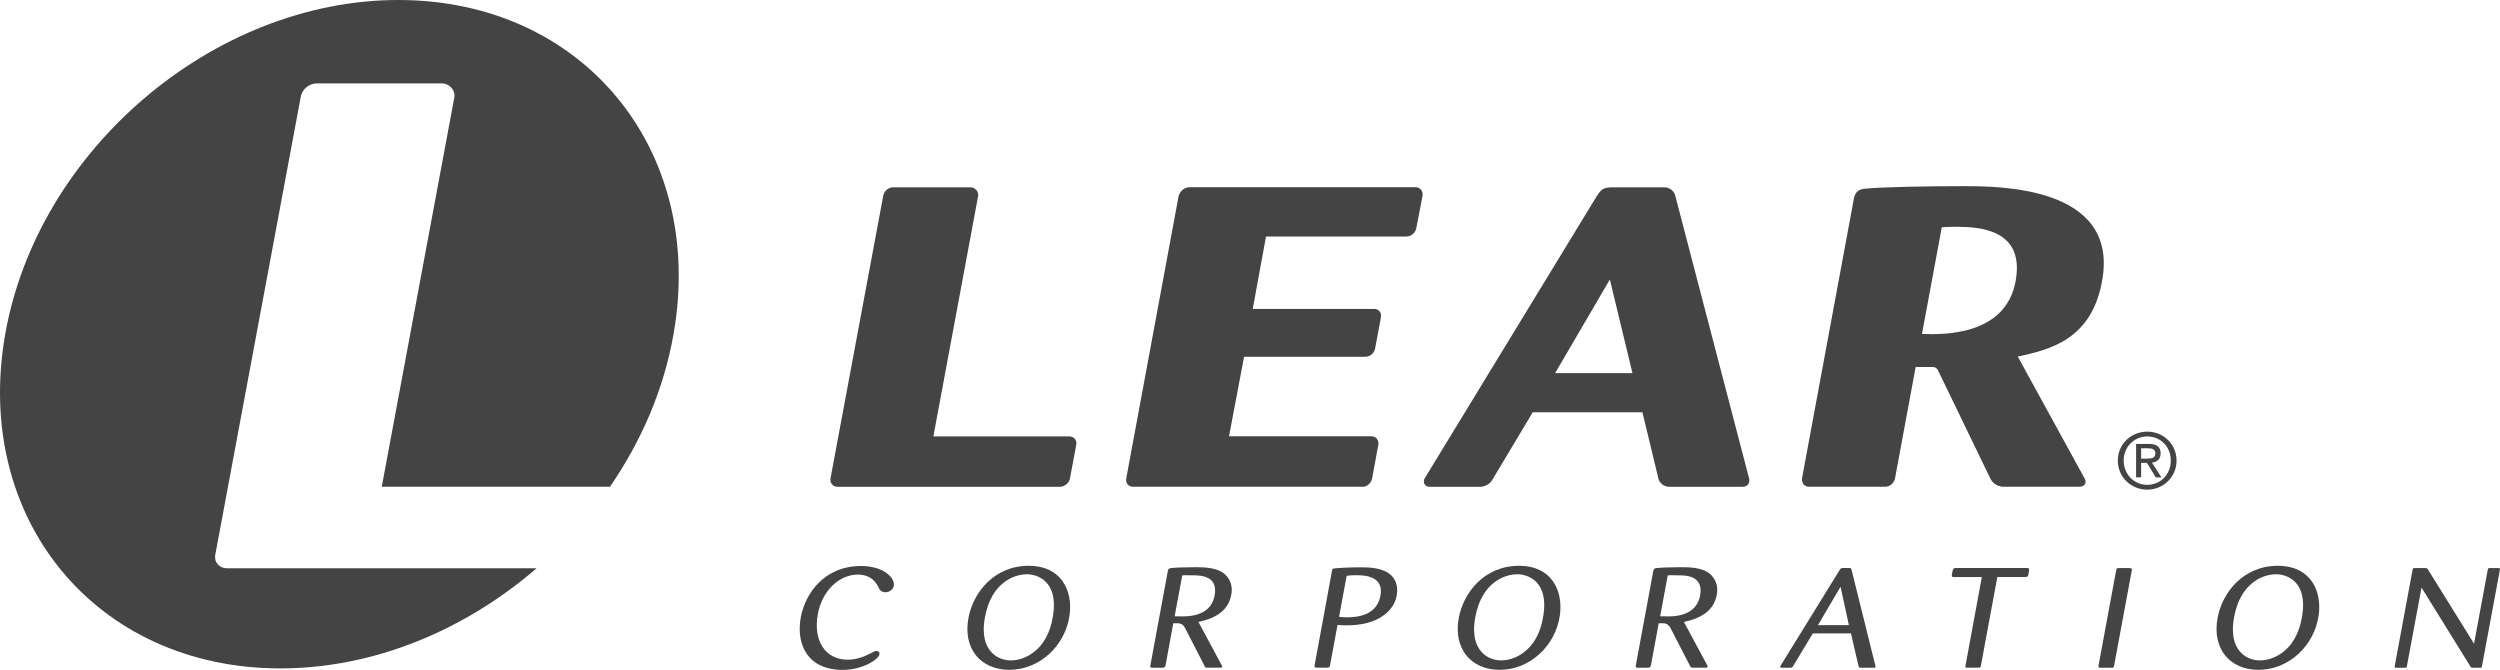 <?xml version="1.0" encoding="UTF-8"?>
<svg id="Layer_2" data-name="Layer 2" xmlns="http://www.w3.org/2000/svg" viewBox="0 0 455.26 121.98">
  <defs>
    <style>
      .cls-1 {
        fill: #444;
      }
    </style>
  </defs>
  <g id="Layer_1-2" data-name="Layer 1">
    <path id="path2414" class="cls-1" d="M169.97,79.47h24.75c.89,0,1.45.74,1.27,1.54l-1.14,6.09c-.17.94-1.08,1.56-1.83,1.55h-40.5c-.68.01-1.45-.55-1.28-1.54l9.6-51.46c.17-.98,1.07-1.56,1.85-1.54h14c.89-.01,1.66.81,1.4,1.76l-8.12,43.61"/>
    <path id="path2416" class="cls-1" d="M226.55,64.97l-2.74,14.48h25.95c.89.01,1.39.82,1.24,1.55l-1.13,6.11c-.12.82-.98,1.63-1.82,1.53h-41.71c-.63.02-1.43-.5-1.24-1.54l9.51-51.29c.15-.78.93-1.72,2.03-1.72h41.16c.88.01,1.39.84,1.25,1.56l-1.13,5.87c-.07.63-.76,1.56-1.84,1.55h-25.53l-2.42,13.19h22.1c.59-.04,1.41.44,1.25,1.52l-1.06,5.64c-.09.66-.72,1.57-1.86,1.55h-22.01"/>
    <path id="path2418" class="cls-1" d="M299.09,75.07h-19.97l-7.35,12.29c-.41.75-1.36,1.35-2.47,1.29h-8.78c-1.22.1-1.43-1-1.08-1.54,0,0,31.31-51.35,31.31-51.35.85-1.31,1.19-1.65,3.02-1.65h9.3c.97-.01,1.83.71,2,1.52,0,0,13.45,51.49,13.45,51.51.14.64-.09,1.53-1.27,1.51h-13.24c-1.18,0-1.91-.9-2.01-1.51l-2.91-12.07ZM297.28,67.95l-4.12-17.05-9.97,17.05h14.09"/>
    <path id="path2420" class="cls-1" d="M337.52,36.6c.2-1.68.95-2.1,1.96-2.22,2.94-.34,12.11-.48,18.02-.48,6.43,0,28.12-.03,25.37,16.86-1.82,11.18-9.65,12.89-15.42,14.18l12.24,22.32c.17.39.26,1.33-1.04,1.38h-13.66c-.97.04-1.98-.46-2.47-1.35l-9.53-19.7c-.25-.65-.74-.78-1.14-.76-.01,0-3,0-3,0l-3.75,20.24c-.15.81-.87,1.59-1.85,1.57h-13.8c-.93.03-1.4-.8-1.29-1.56l9.36-50.48ZM349.99,60.81c3.74.15,15.2.39,17.05-9.56,1.76-9.48-6.49-9.95-10.87-9.95-.51,0-1.33,0-2.56.08l-3.61,19.43"/>
    <path id="path2422" class="cls-1" d="M156.24,104.63c-3.3,0-6.49,2.78-7.31,7.2-.88,4.76,1.31,8.3,5.41,8.3,1.49,0,2.84-.44,4.24-1.18.54-.28.77-.41,1.05-.41.34,0,.58.26.52.62-.17.9-3,2.83-6.73,2.83-6.26,0-8.52-4.55-7.59-9.59.81-4.37,4.31-9.33,10.95-9.33,4.25,0,6.24,2.26,5.99,3.6-.13.72-.85,1.18-1.54,1.18-.37,0-.84-.1-1.14-.67-.37-.77-1.22-2.54-3.86-2.54"/>
    <path id="path2424" class="cls-1" d="M183.83,121.98c-5.26,0-8.51-3.86-7.47-9.46.85-4.58,4.63-9.49,11-9.49,5.86,0,8.02,4.48,7.42,8.95-.75,5.6-5.47,10-10.95,10ZM186.96,104.58c-.92,0-1.88.23-2.76.64-2.9,1.39-4.28,4.19-4.83,7.15-.19,1-.26,1.87-.21,2.7.14,3.42,2.37,5.19,4.95,5.19,1.64,0,3.64-.75,5.19-2.47,1.74-1.93,2.24-4.32,2.47-5.74.95-6.06-2.67-7.48-4.82-7.48"/>
    <path id="path2426" class="cls-1" d="M212.68,103.97c.1-.44.21-.47.58-.52.69-.1,2.96-.16,4.46-.16,1.58,0,3.95.05,5.3,1.26.25.21,1.63,1.44,1.21,3.72-.52,2.85-2.67,4.27-5.99,4.99l4.23,7.87c.24.31.03.5-.33.46h-2.17c-.42.03-.56-.07-.67-.43l-3.52-6.84c-.19-.36-.56-.82-1.33-.82h-.79l-1.39,7.56c-.08.44-.22.54-.65.54h-1.66c-.4,0-.54-.02-.47-.43l3.18-17.19ZM213.91,112.23c1.66.03,1.86.02,2.3-.01,2.84-.21,4.55-1.47,4.98-3.78.69-3.73-2.81-3.67-4.05-3.67-.83,0-1.26-.06-1.85.02l-1.38,7.44"/>
    <path id="path2428" class="cls-1" d="M301.09,103.97c.1-.44.21-.47.58-.52.7-.1,2.96-.16,4.46-.16,1.58,0,3.95.05,5.3,1.26.25.21,1.63,1.44,1.21,3.72-.52,2.85-2.67,4.27-5.99,4.99l4.23,7.87c.24.31.03.5-.33.46h-2.17c-.42.03-.56-.07-.67-.43l-3.53-6.84c-.19-.36-.56-.82-1.33-.82h-.79l-1.4,7.56c-.08.44-.21.54-.64.54h-1.66c-.4,0-.54-.02-.47-.43l3.18-17.19ZM302.32,112.23c1.66.03,1.86.02,2.3-.01,2.84-.21,4.55-1.47,4.98-3.78.69-3.73-2.81-3.67-4.05-3.67-.83,0-1.26-.06-1.85.02l-1.38,7.44"/>
    <path id="path2430" class="cls-1" d="M242.58,103.79c.02-.09.06-.17.13-.21.26-.15,3.09-.27,5.07-.27,1.43,0,4,.03,5.53,1.42.61.59,1.4,1.72,1.04,3.7-.13.72-.54,2.26-2.3,3.57-1.73,1.31-4.08,1.88-6.89,1.88-.66,0-1.06-.03-1.59-.08l-1.36,7.33c-.07.41-.23.46-.6.46h-1.75c-.43,0-.53-.08-.46-.46l3.19-17.34ZM243.84,112.32c.42.05.76.1,1.36.1,1.95,0,5.51-.31,6.19-3.96.69-3.7-3.21-3.71-4.41-3.71-.8,0-1.25.03-1.75.11l-1.38,7.46"/>
    <path id="path2432" class="cls-1" d="M273.12,121.98c-5.25,0-8.51-3.86-7.47-9.46.85-4.58,4.63-9.49,11-9.49,5.86,0,8.02,4.48,7.42,8.95-.75,5.6-5.47,10-10.95,10ZM276.25,104.58c-.92,0-1.88.23-2.76.64-2.9,1.39-4.28,4.19-4.83,7.15-.19,1-.26,1.87-.21,2.7.15,3.42,2.37,5.19,4.95,5.19,1.64,0,3.64-.75,5.19-2.47,1.74-1.93,2.24-4.32,2.47-5.74.95-6.06-2.67-7.48-4.81-7.48"/>
    <path id="path2434" class="cls-1" d="M337.07,115.35h-6.95l-3.58,5.93c-.17.28-.23.32-.61.32h-1.48c-.2,0-.34-.1-.24-.31.07-.13,10.78-17.46,10.78-17.46.2-.34.3-.39.62-.39h1.23c.19.03.25.05.34.34,0,0,4.32,17.36,4.35,17.51.05.2,0,.31-.22.31h-2.48c-.22.03-.34-.06-.38-.29l-1.38-5.95ZM336.69,113.84l-1.52-6.99-4.11,6.99h5.63"/>
    <path id="path2436" class="cls-1" d="M363.72,105.09l-2.99,16.14c-.06.3-.17.38-.42.36h-2.06c-.27.02-.38-.09-.33-.35l2.98-16.15h-5.02c-.43,0-.5-.1-.43-.49.19-1.03.22-1.16.73-1.16h12.9c.52,0,.5.1.29,1.18-.06.36-.17.46-.6.46h-5.05"/>
    <path id="path2438" class="cls-1" d="M384.99,121.25c-.08.24-.12.37-.4.35h-2.15c-.24,0-.35-.1-.29-.38l3.22-17.42c.06-.31.19-.38.61-.35h1.8c.4,0,.49.11.43.43l-3.23,17.37"/>
    <path id="path2440" class="cls-1" d="M411.3,121.98c-5.26,0-8.5-3.86-7.47-9.46.85-4.58,4.63-9.49,11-9.49,5.86,0,8.02,4.48,7.42,8.95-.75,5.6-5.47,10-10.95,10ZM414.43,104.58c-.92,0-1.88.23-2.76.64-2.9,1.39-4.28,4.19-4.83,7.15-.18,1-.26,1.87-.21,2.7.14,3.42,2.37,5.19,4.95,5.19,1.64,0,3.64-.75,5.2-2.47,1.73-1.93,2.24-4.32,2.47-5.74.95-6.06-2.67-7.48-4.82-7.48"/>
    <path id="path2450" class="cls-1" d="M450.53,117.23l2.5-13.47c.05-.22.08-.31.32-.31h1.64c.3,0,.3.13.25.33l-3.26,17.53c-.05.29-.14.31-.39.29h-1.32c-.2,0-.29-.05-.39-.22l-8.91-14.38-2.66,14.3c-.04.24-.07.3-.29.3-.01,0-1.64,0-1.67,0-.29,0-.32-.08-.25-.38l3.24-17.46c.04-.24.08-.34.48-.31h1.9c.27.01.31.05.43.27l8.39,13.51"/>
    <path id="path2452" class="cls-1" d="M72.54,0C38.93,0,6.87,27.25.95,60.86c-5.93,33.61,16.51,60.86,50.12,60.86,17.01,0,33.62-6.98,46.65-18.24h-56.45c-1.09.02-2.35-.9-2.06-2.49l15.55-83.31c.27-1.59,1.72-2.53,2.99-2.49h22.67c1.43-.02,2.69,1.31,2.26,2.85l-13.16,70.6h41.55c5.74-8.32,9.82-17.76,11.58-27.77C128.59,27.25,106.15,0,72.54,0"/>
    <path id="path2458" class="cls-1" d="M385.66,83.87c0-3.03,2.46-5.27,5.36-5.27s5.34,2.24,5.34,5.27-2.46,5.3-5.34,5.3-5.36-2.24-5.36-5.3ZM391.03,88.29c2.39,0,4.28-1.87,4.28-4.42s-1.89-4.39-4.28-4.39-4.3,1.89-4.3,4.39,1.89,4.42,4.3,4.42ZM389.91,86.93h-.92v-6.09h2.32c1.44,0,2.15.53,2.15,1.73,0,1.09-.68,1.56-1.58,1.68l1.73,2.68h-1.03l-1.61-2.64h-1.06v2.64ZM391.02,83.51c.78,0,1.48-.06,1.48-.99,0-.75-.69-.89-1.33-.89h-1.26v1.89h1.1"/>
  </g>
</svg>